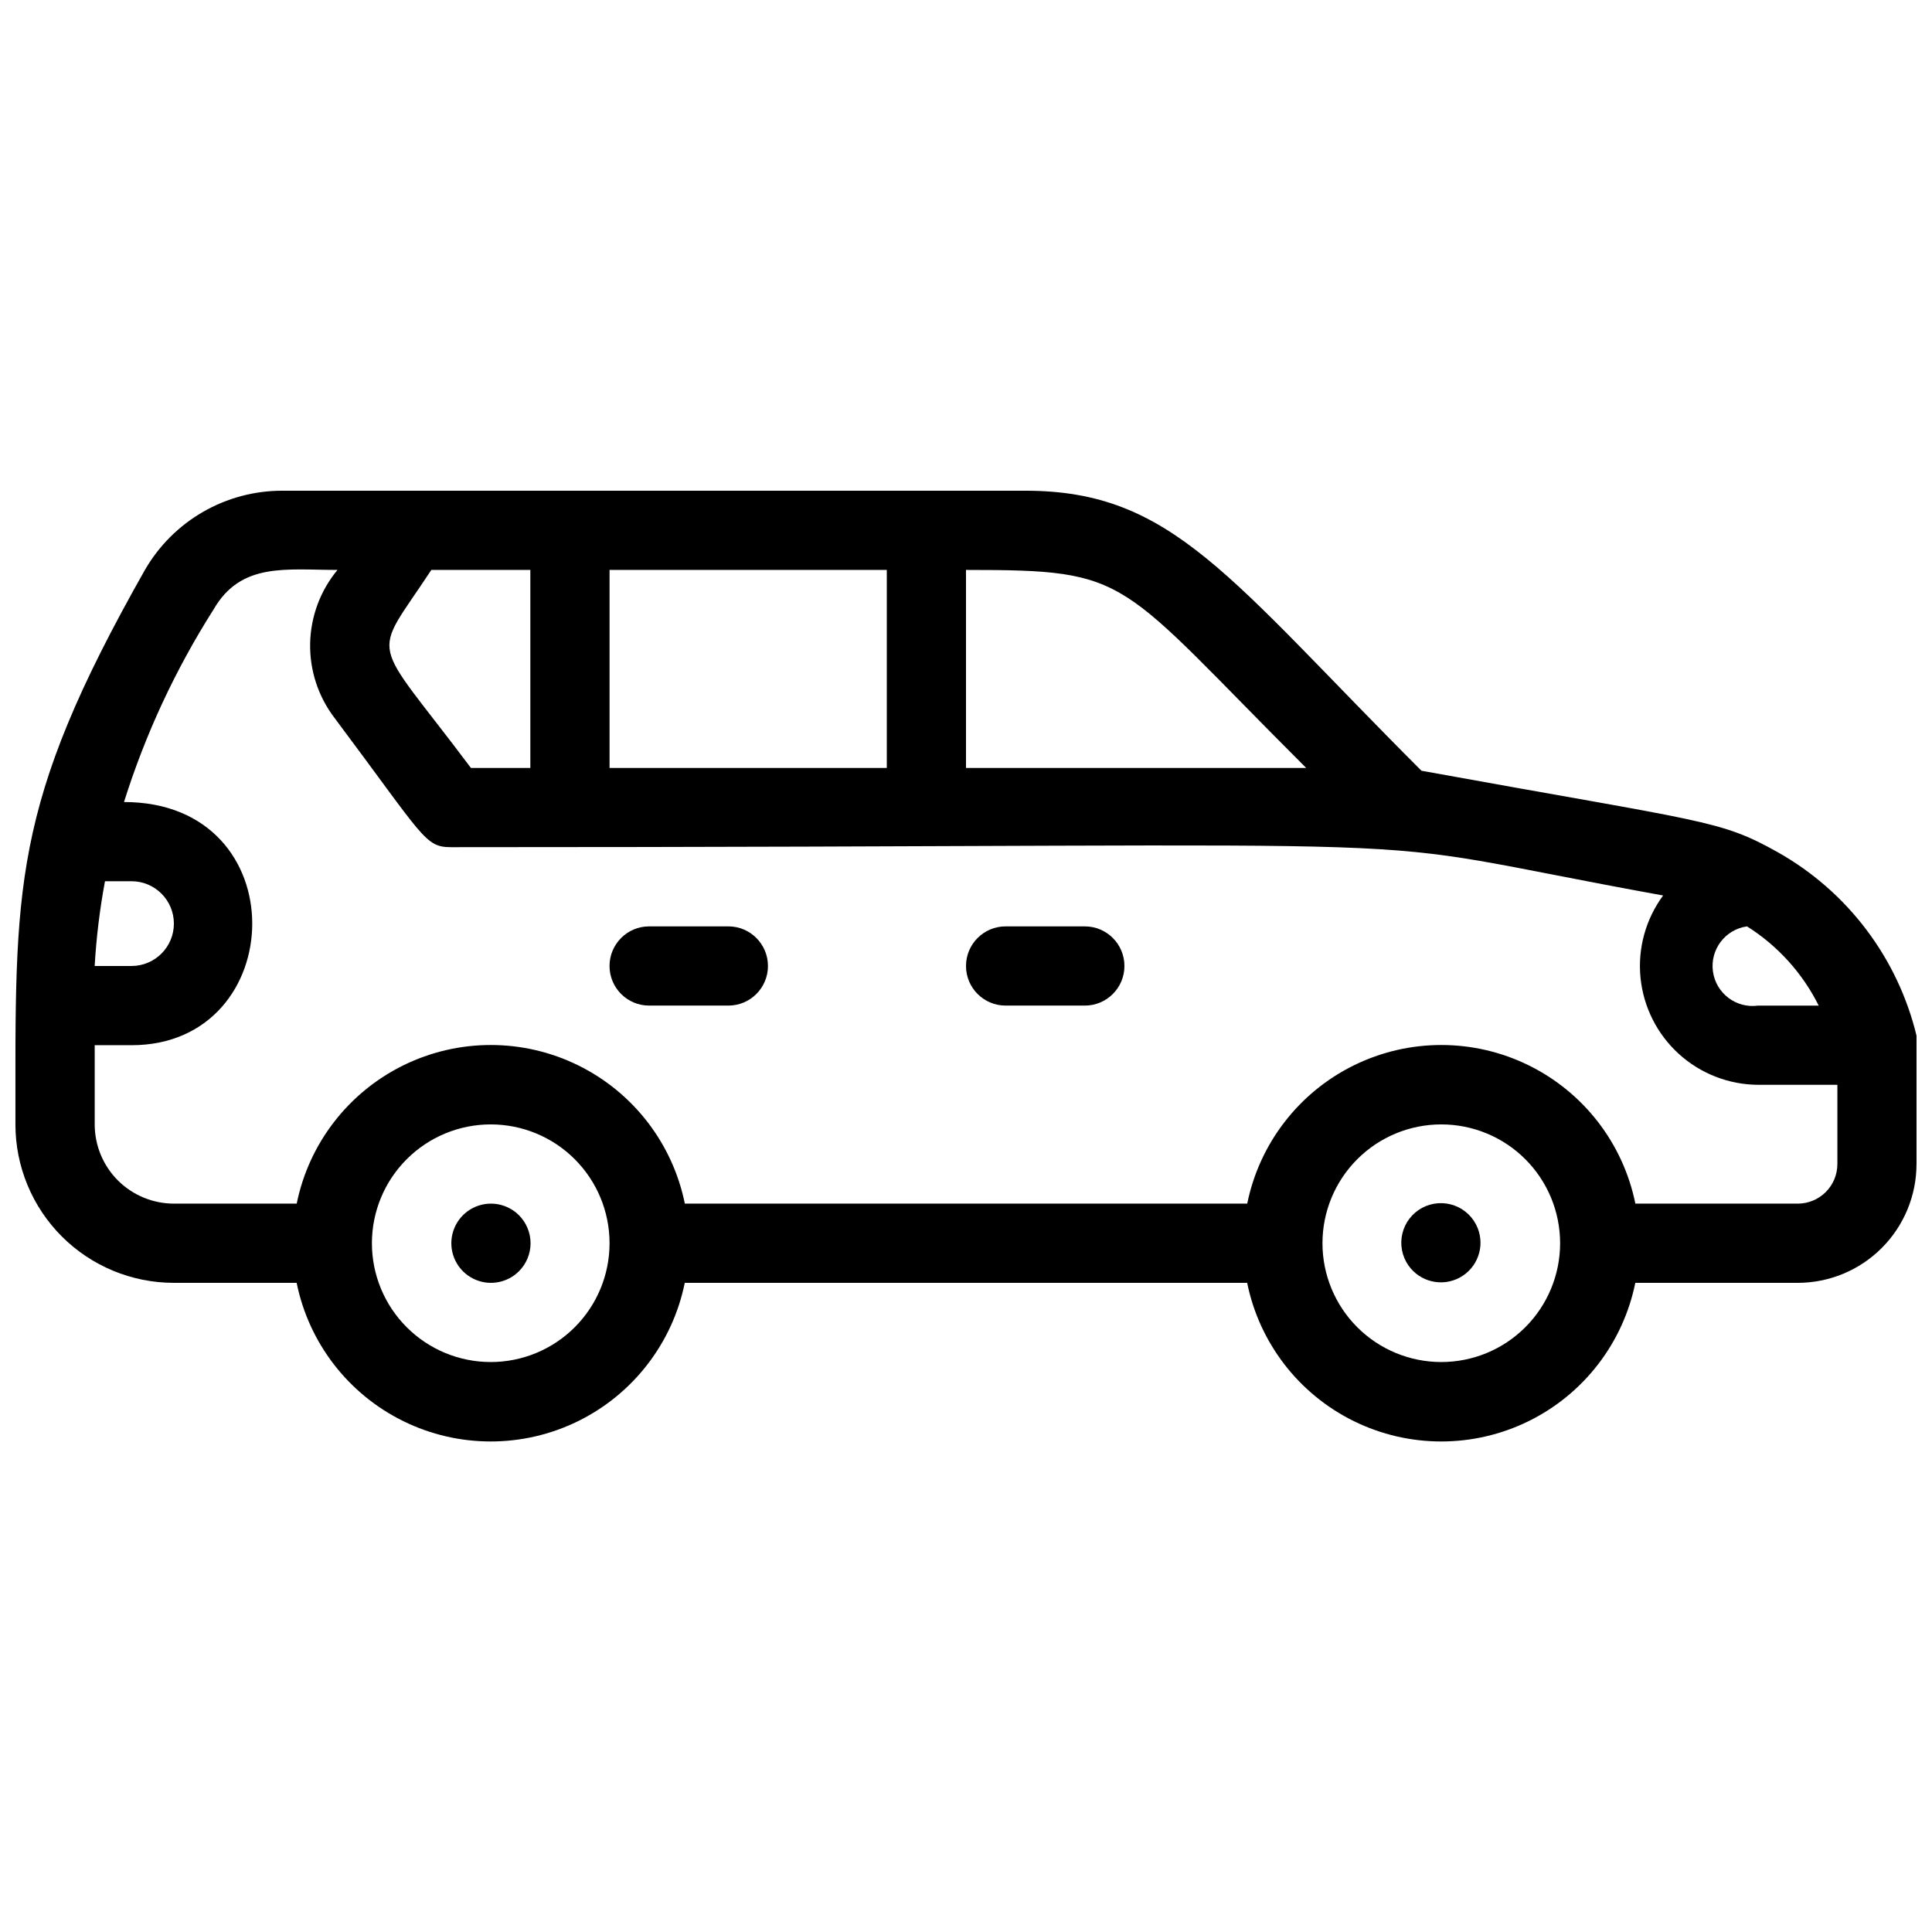 <?xml version="1.0" encoding="UTF-8"?>
<!-- Uploaded to: ICON Repo, www.iconrepo.com, Generator: ICON Repo Mixer Tools -->
<svg width="800px" height="800px" version="1.1" viewBox="144 144 512 512" xmlns="http://www.w3.org/2000/svg">
 <defs>
  <clipPath id="a">
   <path d="m148.09 274h503.81v253h-503.81z"/>
  </clipPath>
 </defs>
 <g clip-path="url(#a)">
  <path d="m651.9 418.47c-4.977-20.594-18.281-38.191-36.734-48.598-15.535-8.711-18.789-7.871-94.465-21.621-51.219-51.219-65.914-74.207-104.96-74.207h-196.91c-7.379-0.012-14.633 1.922-21.027 5.609-6.394 3.684-11.703 8.992-15.395 15.383-35.684 62.977-34.32 83.969-34.32 146.95 0 11.133 4.422 21.812 12.297 29.684 7.875 7.875 18.551 12.297 29.688 12.297h32.539c3.234 15.941 13.68 29.48 28.281 36.656 14.598 7.176 31.699 7.176 46.297 0 14.598-7.176 25.043-20.715 28.281-36.656h149.04c3.238 15.941 13.684 29.48 28.281 36.656 14.602 7.176 31.699 7.176 46.301 0 14.598-7.176 25.043-20.715 28.281-36.656h43.031c8.352 0 16.363-3.316 22.266-9.223 5.906-5.902 9.223-13.914 9.223-22.262 0.73-11.324 0.73-22.684 0-34.008zm-44.922-28.969c8.137 5.125 14.707 12.387 18.996 20.992h-16.059c-5.797 0.809-11.152-3.231-11.965-9.027s3.231-11.156 9.027-11.965zm-116.82-41.984h-90.16v-52.48c44.293 0 39.465 1.887 90.16 52.48zm-184.62 0v-52.48h73.473v52.48zm-36.734 0c-26.977-36-26.555-28.023-10.496-52.48h26.238v52.48zm-96.984 30.016h7.031c6.203 0 11.23 5.031 11.23 11.234 0 6.199-5.027 11.23-11.23 11.23h-9.762c0.434-7.539 1.348-15.039 2.731-22.465zm102.23 127.42c-8.352 0-16.359-3.316-22.266-9.223-5.906-5.902-9.223-13.914-9.223-22.262 0-8.352 3.316-16.363 9.223-22.266 5.906-5.906 13.914-9.223 22.266-9.223s16.359 3.316 22.266 9.223c5.902 5.902 9.223 13.914 9.223 22.266 0 8.348-3.32 16.359-9.223 22.262-5.906 5.906-13.914 9.223-22.266 9.223zm251.91 0h-0.004c-8.348 0-16.359-3.316-22.266-9.223-5.902-5.902-9.223-13.914-9.223-22.262 0-8.352 3.32-16.363 9.223-22.266 5.906-5.906 13.918-9.223 22.266-9.223 8.352 0 16.363 3.316 22.266 9.223 5.906 5.902 9.223 13.914 9.223 22.266 0 8.348-3.316 16.359-9.223 22.262-5.902 5.906-13.914 9.223-22.266 9.223zm94.465-41.984-43.035 0.004c-3.238-15.941-13.684-29.48-28.281-36.656-14.602-7.176-31.699-7.176-46.301 0-14.598 7.176-25.043 20.715-28.281 36.656h-149.04c-3.238-15.941-13.684-29.48-28.281-36.656-14.598-7.176-31.699-7.176-46.297 0-14.602 7.176-25.047 20.715-28.281 36.656h-32.539c-5.566 0-10.906-2.215-14.844-6.148-3.938-3.938-6.148-9.277-6.148-14.844v-20.992h9.762c41.984 0 43.977-64.445-1.996-64.445 5.644-17.969 13.621-35.117 23.723-51.012 7.242-12.594 19.207-10.496 32.852-10.496-4.539 5.473-7.094 12.32-7.246 19.43-0.152 7.106 2.106 14.059 6.406 19.719 23.828 31.805 23.934 34.324 30.965 34.324 292.11 0 227.55-4.199 321.18 12.805-4.621 6.269-6.758 14.027-5.992 21.777s4.379 14.945 10.137 20.188 13.258 8.168 21.043 8.207h20.992v20.992c0 2.781-1.105 5.453-3.074 7.422-1.969 1.965-4.637 3.074-7.422 3.074z"/>
 </g>
 <path d="m535.61 469.48c-1.102-2.785-3.34-4.965-6.152-5.996-2.816-1.027-5.934-0.805-8.574 0.609-2.637 1.418-4.547 3.898-5.242 6.812-0.695 2.914-0.113 5.984 1.602 8.441 3.047 4.367 8.883 5.762 13.574 3.242 4.691-2.519 6.754-8.156 4.793-13.109z"/>
 <path d="m281.5 466.02c-3.012-2.984-7.519-3.867-11.43-2.238-3.91 1.629-6.461 5.453-6.461 9.691 0 4.234 2.551 8.059 6.461 9.688 3.91 1.629 8.418 0.746 11.43-2.238 1.984-1.969 3.102-4.652 3.102-7.449 0-2.801-1.117-5.484-3.102-7.453z"/>
 <path d="m431.49 389.5h-20.992c-5.797 0-10.496 4.699-10.496 10.496s4.699 10.496 10.496 10.496h20.992c5.797 0 10.496-4.699 10.496-10.496s-4.699-10.496-10.496-10.496z"/>
 <path d="m337.02 389.5h-20.992c-5.797 0-10.496 4.699-10.496 10.496s4.699 10.496 10.496 10.496h20.992c5.797 0 10.496-4.699 10.496-10.496s-4.699-10.496-10.496-10.496z"/>
</svg>